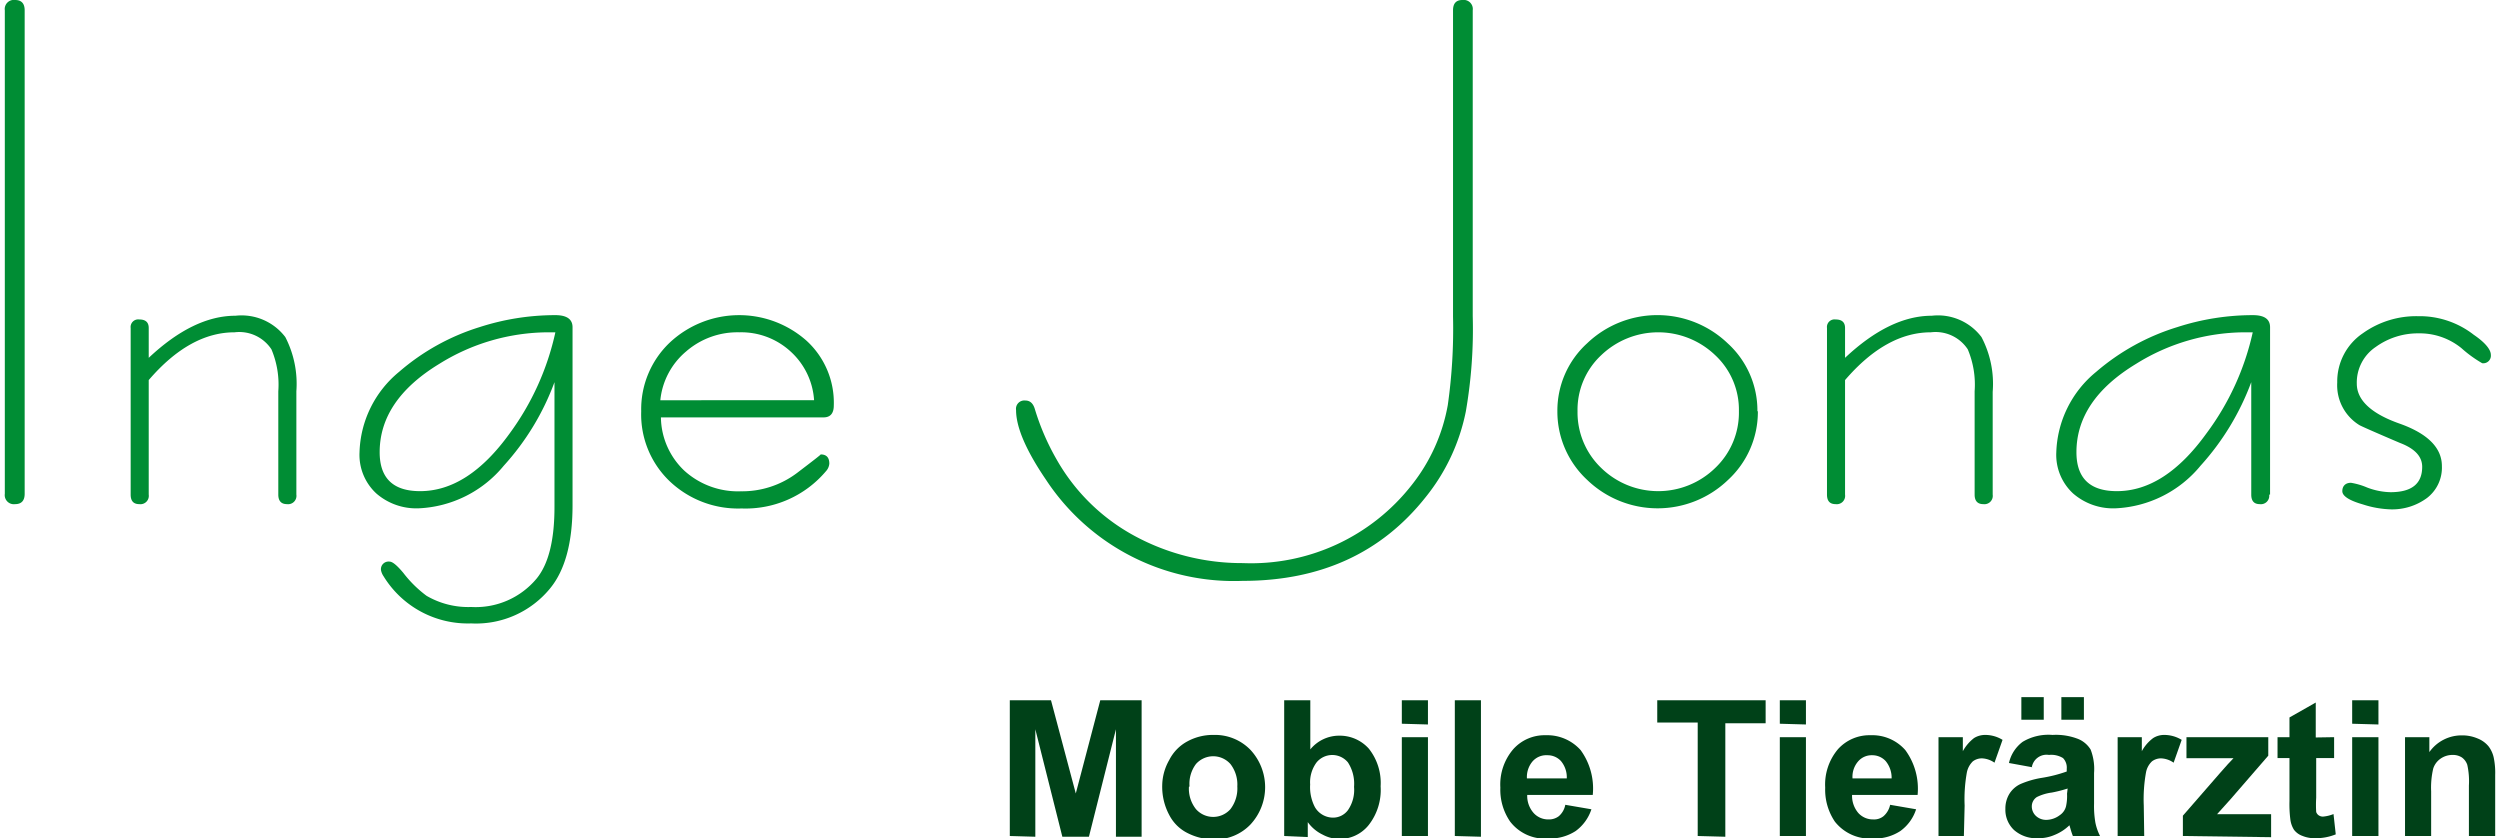 <?xml version="1.0"?>
<svg xmlns="http://www.w3.org/2000/svg" id="Ebene_1" data-name="Ebene 1" viewBox="0 0 166.82 56.15" width="340" height="114"><defs><style>.cls-1{fill:#008d34;fill-rule:evenodd;}.cls-2{fill:#004118;}</style></defs><path class="cls-1" d="M9.8,38.17c0,.46-.22.69-.64.69a.61.61,0,0,1-.69-.69V5.78a.61.61,0,0,1,.69-.69c.42,0,.64.23.64.69Z" transform="translate(-8.47 -5.09)"/><path class="cls-1" d="M28,38.22a.56.56,0,0,1-.63.64c-.38,0-.58-.21-.58-.64V31.3a6.09,6.09,0,0,0-.46-2.81,2.58,2.58,0,0,0-2.47-1.14q-3,0-5.75,3.2v7.67a.56.56,0,0,1-.63.64c-.39,0-.58-.21-.58-.64V27.06a.51.51,0,0,1,.58-.57q.63,0,.63.57v2q3-2.82,5.81-2.82a3.68,3.68,0,0,1,3.34,1.43A6.83,6.83,0,0,1,28,31.3Z" transform="translate(-8.47 -5.09)"/><path class="cls-1" d="M46.5,38.93c0,2.5-.5,4.35-1.5,5.57a6.41,6.41,0,0,1-5.29,2.35,6.62,6.62,0,0,1-5.87-3.16,1.09,1.09,0,0,1-.17-.4.51.51,0,0,1,.57-.58c.2,0,.5.25.92.75A7.87,7.87,0,0,0,36.72,45a5.55,5.55,0,0,0,3,.75,5.31,5.31,0,0,0,4.37-1.9Q45.3,42.38,45.29,39V30.69a17.1,17.1,0,0,1-3.4,5.6,7.82,7.82,0,0,1-5.69,2.85,4.08,4.08,0,0,1-2.85-1,3.52,3.52,0,0,1-1.12-2.74A7.23,7.23,0,0,1,34.88,30a15,15,0,0,1,5.4-3,16.48,16.48,0,0,1,5.07-.8c.76,0,1.15.27,1.15.81V38.93ZM45.35,27.35h-.52a13.87,13.87,0,0,0-7.25,2.11c-2.68,1.63-4,3.61-4,5.92,0,1.74.9,2.61,2.71,2.61,2.14,0,4.14-1.29,6-3.87A17.89,17.89,0,0,0,45.35,27.35Z" transform="translate(-8.47 -5.09)"/><path class="cls-1" d="M64,32.25c0,.53-.23.8-.69.8H52.42A5,5,0,0,0,54,36.63,5.35,5.35,0,0,0,57.77,38a6.11,6.11,0,0,0,3.77-1.23c1.09-.83,1.62-1.24,1.58-1.24.39,0,.58.21.58.62a.85.85,0,0,1-.23.51,7.05,7.05,0,0,1-5.64,2.49A6.65,6.65,0,0,1,53,37.32a6.19,6.19,0,0,1-1.9-4.68A6.16,6.16,0,0,1,53,28.05a6.8,6.8,0,0,1,9.17-.14A5.62,5.62,0,0,1,64,32.25Zm-1.32-.35a4.82,4.82,0,0,0-1.58-3.27,4.88,4.88,0,0,0-3.43-1.28,5.24,5.24,0,0,0-3.56,1.28,4.9,4.9,0,0,0-1.73,3.27Z" transform="translate(-8.47 -5.09)"/><path class="cls-1" d="M106.8,26.26a32.29,32.29,0,0,1-.46,6.38,13.28,13.28,0,0,1-2.7,5.76Q99.2,44,91.39,44a15.07,15.07,0,0,1-13.18-6.78q-2-2.94-2-4.66a.56.56,0,0,1,.63-.64c.31,0,.52.2.63.58a16.13,16.13,0,0,0,1.44,3.34A13.24,13.24,0,0,0,84.17,41a15.08,15.08,0,0,0,7.22,1.81,13.67,13.67,0,0,0,11.33-5.24,12,12,0,0,0,2.41-5.35,36.29,36.29,0,0,0,.35-5.92V5.78q0-.69.63-.69a.61.61,0,0,1,.69.69V26.26Zm19.1,6.38a6.19,6.19,0,0,1-2,4.6,6.8,6.8,0,0,1-9.43,0,6.23,6.23,0,0,1-2-4.6,6.09,6.09,0,0,1,2-4.56,6.81,6.81,0,0,1,9.4,0,6.09,6.09,0,0,1,2,4.56Zm-1.27,0a5,5,0,0,0-1.58-3.75,5.52,5.52,0,0,0-7.65,0,5,5,0,0,0-1.58,3.75,5.15,5.15,0,0,0,1.58,3.79,5.47,5.47,0,0,0,7.65,0,5.11,5.11,0,0,0,1.58-3.79Zm17,5.58a.56.56,0,0,1-.63.64c-.38,0-.58-.21-.58-.64V31.3a6.09,6.09,0,0,0-.46-2.81,2.58,2.58,0,0,0-2.47-1.14q-3,0-5.75,3.2v7.67a.56.56,0,0,1-.63.64c-.39,0-.58-.21-.58-.64V27.06a.51.51,0,0,1,.58-.57q.63,0,.63.57v2q3-2.82,5.81-2.82a3.65,3.65,0,0,1,3.33,1.43,6.73,6.73,0,0,1,.75,3.67v6.92Zm18.52,0a.56.56,0,0,1-.63.64c-.38,0-.57-.21-.57-.64V30.69a17.27,17.27,0,0,1-3.4,5.6,7.82,7.82,0,0,1-5.69,2.85,4.08,4.08,0,0,1-2.85-1,3.52,3.52,0,0,1-1.12-2.74A7.25,7.25,0,0,1,148.56,30,15.1,15.1,0,0,1,154,27a16.47,16.47,0,0,1,5.06-.8c.77,0,1.15.27,1.15.81V38.22ZM159,27.35h-.51a13.84,13.84,0,0,0-7.25,2.11c-2.69,1.63-4,3.61-4,5.92,0,1.74.9,2.61,2.71,2.61,2.14,0,4.14-1.29,6-3.87a17.71,17.71,0,0,0,3.1-6.77Zm16,1.51a.51.51,0,0,1-.58.56,8.09,8.09,0,0,1-1.38-1,4.42,4.42,0,0,0-2.88-1,4.83,4.83,0,0,0-2.87.91,2.87,2.87,0,0,0-1.27,2.46c0,1.09.95,2,2.85,2.67s2.85,1.63,2.85,2.85a2.56,2.56,0,0,1-1,2.14,3.92,3.92,0,0,1-2.44.76,6.64,6.64,0,0,1-1.85-.33c-.91-.26-1.38-.56-1.38-.89s.2-.56.58-.56a4.71,4.71,0,0,1,1.09.32,4.63,4.63,0,0,0,1.56.31c1.41,0,2.12-.56,2.12-1.7,0-.69-.49-1.22-1.49-1.6-1.69-.72-2.59-1.12-2.71-1.19a3.13,3.13,0,0,1-1.49-2.86,3.9,3.9,0,0,1,1.72-3.3,6.15,6.15,0,0,1,3.69-1.14,5.9,5.9,0,0,1,3.74,1.25C174.64,28.05,175,28.52,175,28.86Z" transform="translate(-8.47 -5.09)"/><path class="cls-2" d="M75.79,61.09V52h2.76l1.66,6.24L81.85,52h2.77v9.14H82.9v-7.2l-1.81,7.2H79.31l-1.81-7.2v7.2Z" transform="translate(-8.47 -5.09)"/><path class="cls-2" d="M86,57.69A3.51,3.51,0,0,1,86.47,56a2.89,2.89,0,0,1,1.22-1.25,3.56,3.56,0,0,1,1.76-.43,3.3,3.3,0,0,1,2.46,1,3.67,3.67,0,0,1,0,5,3.26,3.26,0,0,1-2.44,1,3.9,3.9,0,0,1-1.74-.41,2.76,2.76,0,0,1-1.25-1.21A4,4,0,0,1,86,57.69Zm1.79.09a2.2,2.2,0,0,0,.47,1.51,1.54,1.54,0,0,0,2.31,0,2.28,2.28,0,0,0,.46-1.52,2.24,2.24,0,0,0-.46-1.5,1.54,1.54,0,0,0-2.31,0A2.2,2.2,0,0,0,87.83,57.78Z" transform="translate(-8.47 -5.09)"/><path class="cls-2" d="M94.17,61.09V52h1.75v3.29a2.49,2.49,0,0,1,1.92-.92,2.61,2.61,0,0,1,2,.87,3.69,3.69,0,0,1,.79,2.52,3.81,3.81,0,0,1-.81,2.61,2.49,2.49,0,0,1-2,.92A2.41,2.41,0,0,1,96.75,61a2.62,2.62,0,0,1-1-.84v1Zm1.74-3.45a2.89,2.89,0,0,0,.32,1.52,1.41,1.41,0,0,0,1.21.7,1.24,1.24,0,0,0,1-.5,2.39,2.39,0,0,0,.41-1.56,2.63,2.63,0,0,0-.41-1.64,1.36,1.36,0,0,0-2.1,0A2.23,2.23,0,0,0,95.91,57.64Z" transform="translate(-8.47 -5.09)"/><path class="cls-2" d="M102.05,53.57V52h1.75v1.62Zm0,7.52V54.47h1.75v6.62Z" transform="translate(-8.47 -5.09)"/><path class="cls-2" d="M105.6,61.09V52h1.75v9.14Z" transform="translate(-8.47 -5.09)"/><path class="cls-2" d="M113,59l1.75.3a2.93,2.93,0,0,1-1.06,1.46,3.19,3.19,0,0,1-1.82.5,2.94,2.94,0,0,1-2.56-1.13,3.75,3.75,0,0,1-.66-2.28,3.63,3.63,0,0,1,.87-2.58,2.81,2.81,0,0,1,2.17-.93,3,3,0,0,1,2.34,1,4.37,4.37,0,0,1,.81,3h-4.39a1.73,1.73,0,0,0,.43,1.21,1.31,1.31,0,0,0,1,.43,1.08,1.08,0,0,0,.69-.22A1.32,1.32,0,0,0,113,59Zm.1-1.77a1.7,1.7,0,0,0-.39-1.16,1.21,1.21,0,0,0-.91-.39,1.22,1.22,0,0,0-1,.42,1.62,1.62,0,0,0-.37,1.13Z" transform="translate(-8.47 -5.09)"/><path class="cls-2" d="M121.87,61.09v-7.6h-2.71V52h7.26v1.54h-2.7v7.6Z" transform="translate(-8.47 -5.09)"/><path class="cls-2" d="M127.37,53.57V52h1.75v1.62Zm0,7.52V54.47h1.75v6.62Z" transform="translate(-8.47 -5.09)"/><path class="cls-2" d="M134.76,59l1.74.3a2.88,2.88,0,0,1-1.06,1.46,3.15,3.15,0,0,1-1.82.5,3,3,0,0,1-2.56-1.13,3.82,3.82,0,0,1-.65-2.28,3.67,3.67,0,0,1,.86-2.58,2.84,2.84,0,0,1,2.18-.93,2.94,2.94,0,0,1,2.33,1,4.37,4.37,0,0,1,.82,3h-4.39a1.77,1.77,0,0,0,.42,1.21,1.32,1.32,0,0,0,1,.43,1,1,0,0,0,.69-.22A1.39,1.39,0,0,0,134.76,59Zm.1-1.77a1.76,1.76,0,0,0-.4-1.16,1.21,1.21,0,0,0-.91-.39,1.19,1.19,0,0,0-.94.42,1.57,1.57,0,0,0-.37,1.13Z" transform="translate(-8.47 -5.09)"/><path class="cls-2" d="M139.7,61.09H138V54.47h1.63v.94a2.81,2.81,0,0,1,.75-.88,1.4,1.4,0,0,1,.76-.21,2.21,2.21,0,0,1,1.15.33l-.54,1.53a1.57,1.57,0,0,0-.82-.29,1,1,0,0,0-.63.2,1.42,1.42,0,0,0-.4.74,10.13,10.13,0,0,0-.15,2.22Z" transform="translate(-8.47 -5.09)"/><path class="cls-2" d="M144.31,56.49l-1.59-.29a2.42,2.42,0,0,1,.92-1.42,3.36,3.36,0,0,1,2-.46,4.07,4.07,0,0,1,1.74.28,1.77,1.77,0,0,1,.81.7,3.59,3.59,0,0,1,.23,1.57l0,2.05a6.53,6.53,0,0,0,.09,1.28,3.51,3.51,0,0,0,.31.89H147a5.31,5.31,0,0,1-.17-.52l-.06-.2a3.08,3.08,0,0,1-1,.65,2.69,2.69,0,0,1-1.09.22,2.27,2.27,0,0,1-1.62-.55,1.86,1.86,0,0,1-.58-1.41,1.89,1.89,0,0,1,.26-1,1.74,1.74,0,0,1,.75-.67,6,6,0,0,1,1.4-.41,9.28,9.28,0,0,0,1.7-.43v-.18a.91.91,0,0,0-.25-.72,1.51,1.51,0,0,0-.94-.21,1,1,0,0,0-1.15.83Zm-.76-3.19V51.79h1.5V53.3Zm3.1,4.61a8.64,8.64,0,0,1-1.06.27,3.15,3.15,0,0,0-1,.3.74.74,0,0,0-.34.62.87.87,0,0,0,.27.64,1,1,0,0,0,.7.27,1.53,1.53,0,0,0,.91-.32,1,1,0,0,0,.41-.58,3.2,3.2,0,0,0,.07-.85Zm-.42-4.61V51.79h1.51V53.3Z" transform="translate(-8.47 -5.09)"/><path class="cls-2" d="M151.78,61.09H150V54.47h1.62v.94a2.69,2.69,0,0,1,.76-.88,1.37,1.37,0,0,1,.75-.21,2.25,2.25,0,0,1,1.16.33l-.54,1.53a1.57,1.57,0,0,0-.83-.29,1,1,0,0,0-.62.2,1.36,1.36,0,0,0-.4.74,10.13,10.13,0,0,0-.15,2.22Z" transform="translate(-8.47 -5.09)"/><path class="cls-2" d="M154.37,61.09V59.73l2.48-2.85c.41-.47.71-.8.91-1-.21,0-.48,0-.81,0h-2.34V54.47h5.48v1.24l-2.53,2.92-.9,1,.91,0h2.71v1.54Z" transform="translate(-8.47 -5.09)"/><path class="cls-2" d="M164.5,54.47v1.4h-1.2v2.66a7.59,7.59,0,0,0,0,.95.44.44,0,0,0,.16.22.49.49,0,0,0,.3.09,2.36,2.36,0,0,0,.7-.17l.15,1.36a3.57,3.57,0,0,1-1.38.26,2.16,2.16,0,0,1-.86-.16,1.22,1.22,0,0,1-.56-.41,1.7,1.7,0,0,1-.24-.68,8.09,8.09,0,0,1-.06-1.24V55.87h-.8v-1.4h.8V53.15l1.76-1v2.34Z" transform="translate(-8.47 -5.09)"/><path class="cls-2" d="M165.71,53.57V52h1.76v1.62Zm0,7.52V54.47h1.76v6.62Z" transform="translate(-8.47 -5.09)"/><path class="cls-2" d="M175.29,61.09h-1.76V57.71a5.08,5.08,0,0,0-.11-1.39,1,1,0,0,0-.36-.49,1.09,1.09,0,0,0-.61-.17,1.39,1.39,0,0,0-.82.25,1.28,1.28,0,0,0-.49.66,5.58,5.58,0,0,0-.14,1.52v3h-1.75V54.47h1.63v1a2.64,2.64,0,0,1,2.18-1.12,2.61,2.61,0,0,1,1.06.21,1.8,1.8,0,0,1,.73.53,1.93,1.93,0,0,1,.34.74,5,5,0,0,1,.1,1.17Z" transform="translate(-8.47 -5.09)"/></svg>
